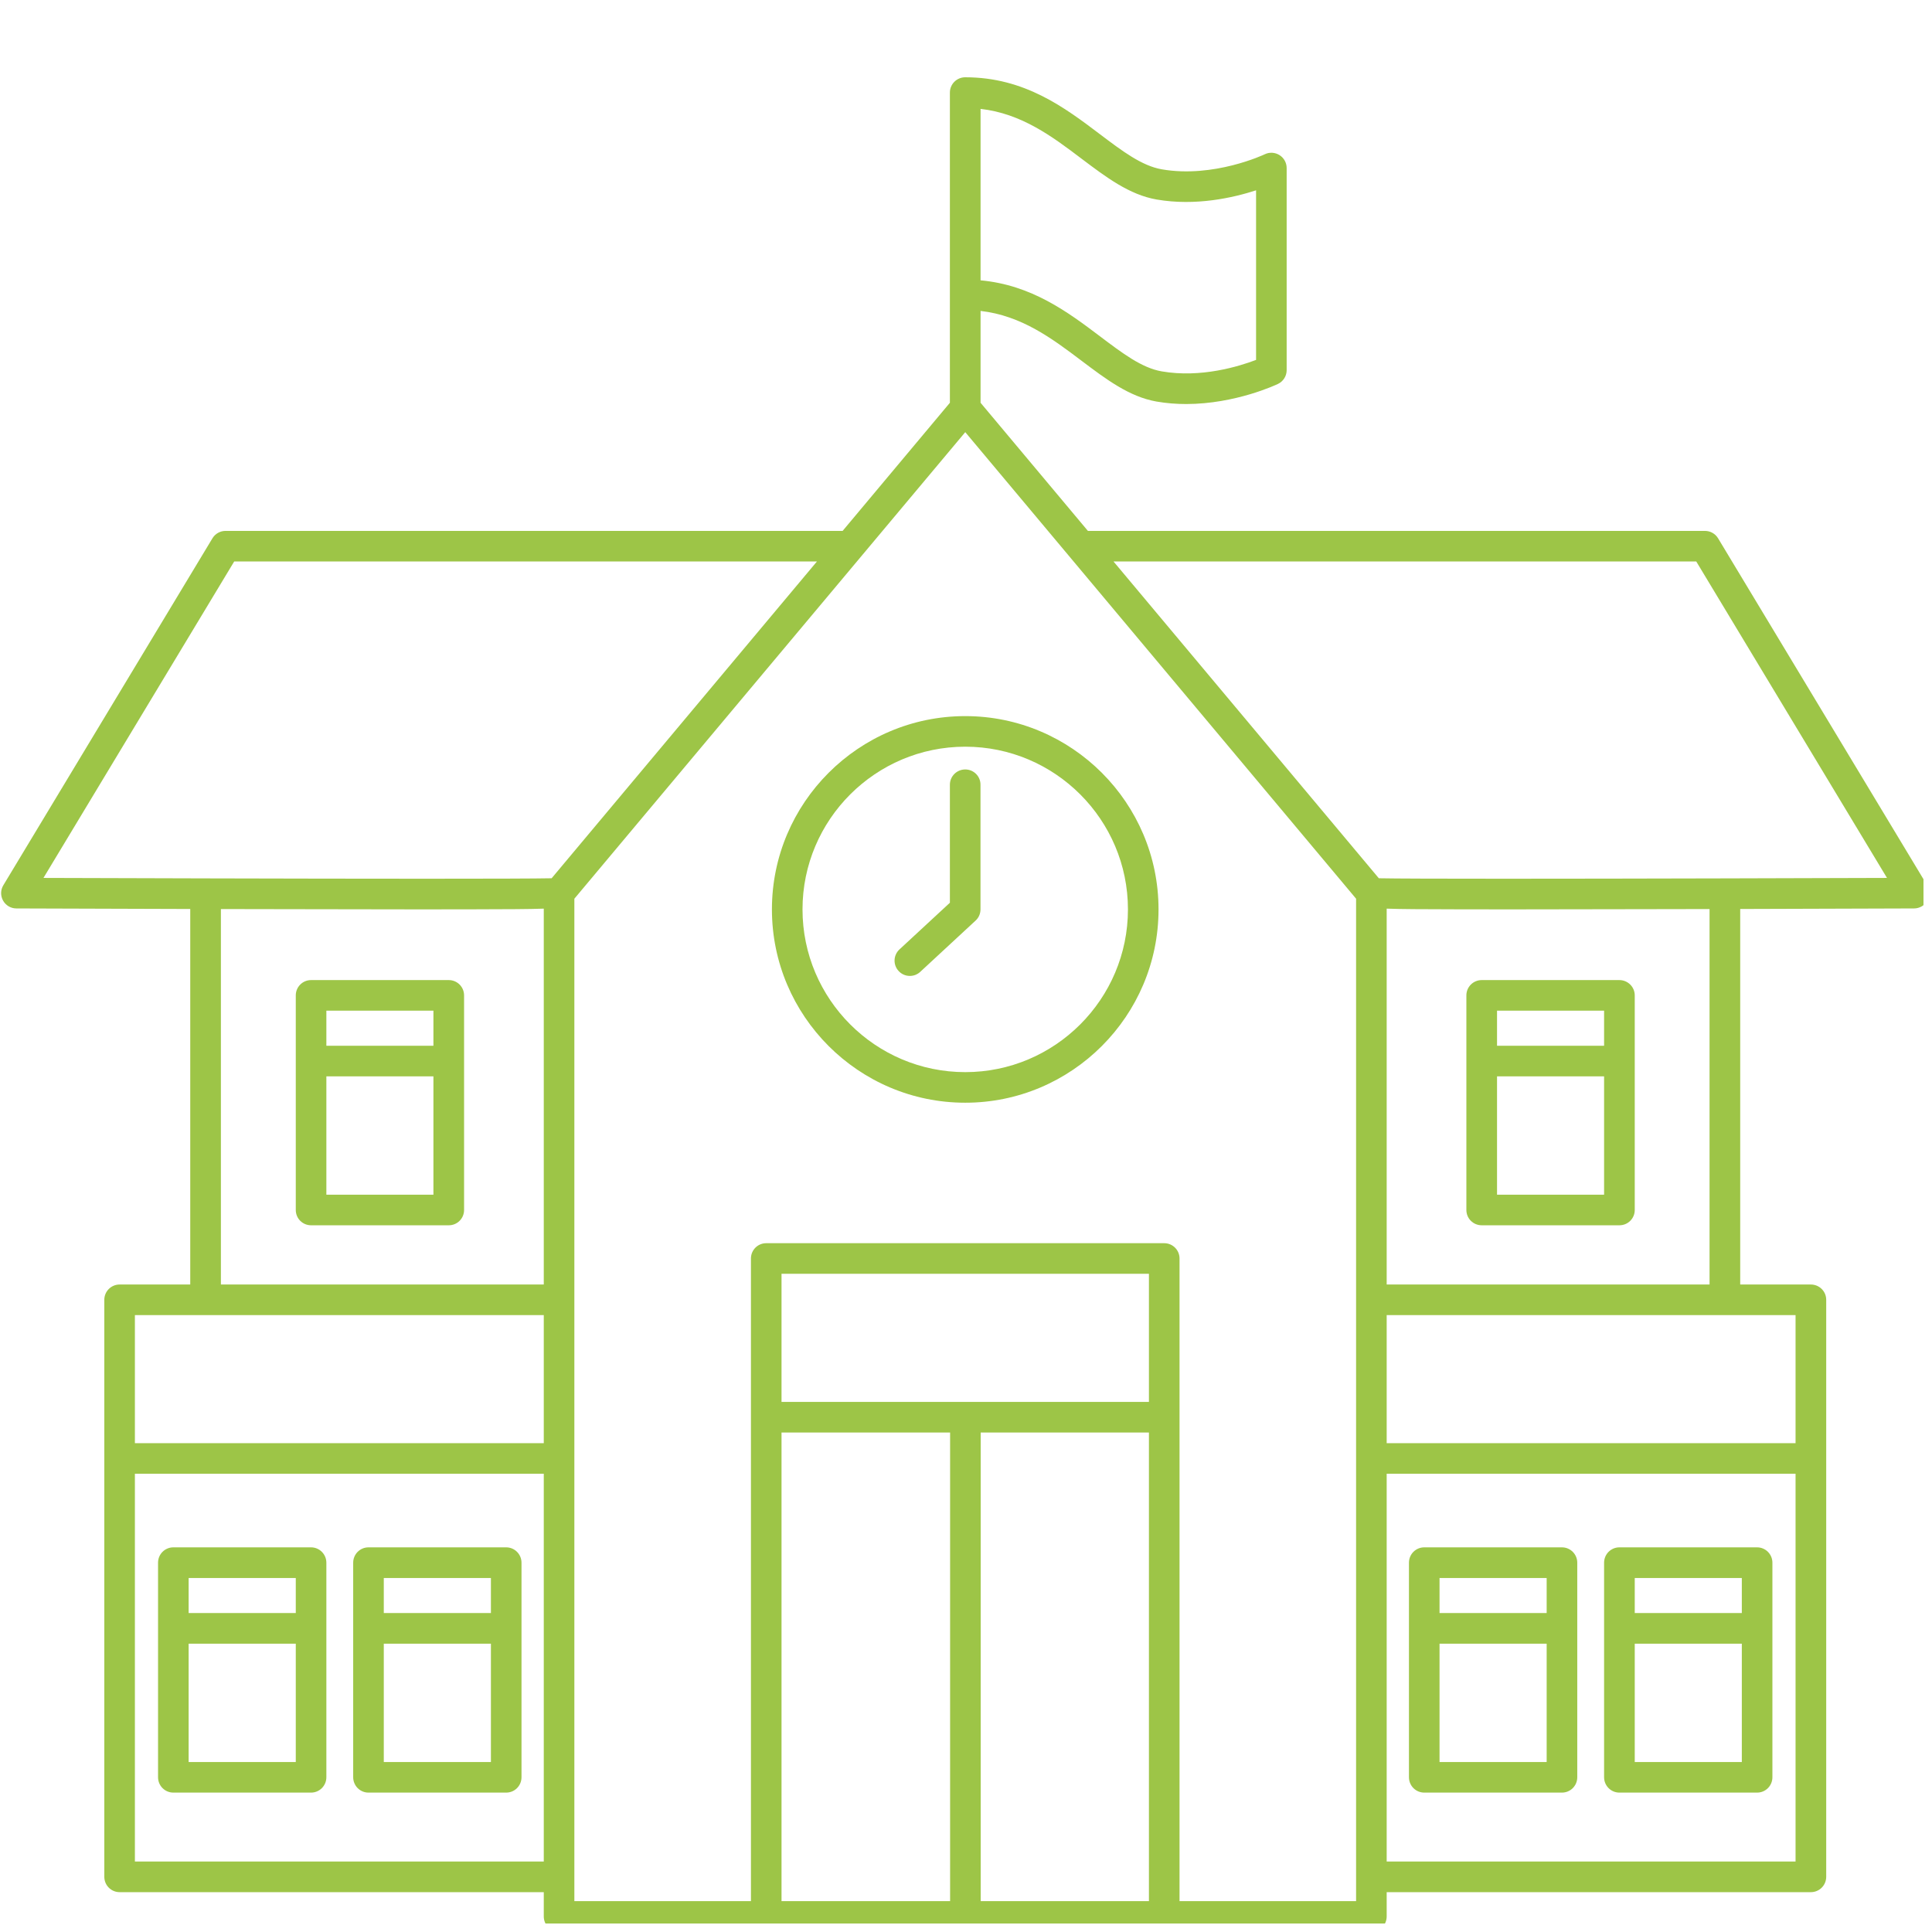 <svg xmlns="http://www.w3.org/2000/svg" xmlns:xlink="http://www.w3.org/1999/xlink" width="150" viewBox="0 0 112.5 112.5" height="150" preserveAspectRatio="xMidYMid meet"><defs><clipPath id="136f682fbd"><path d="M 0 4.5 L 112.004 4.5 L 112.004 112.004 L 0 112.004 Z M 0 4.5 " clip-rule="nonzero"></path></clipPath></defs><path fill="#9dc547" d="M 56.207 41.699 C 50 41.699 44.949 46.75 44.949 52.953 C 44.949 59.16 50 64.211 56.207 64.211 C 62.41 64.211 67.461 59.16 67.461 52.953 C 67.461 46.75 62.41 41.699 56.207 41.699 Z M 56.207 62.43 C 50.98 62.43 46.73 58.18 46.73 52.953 C 46.73 47.73 50.98 43.48 56.207 43.48 C 61.43 43.48 65.68 47.73 65.68 52.953 C 65.68 58.18 61.43 62.43 56.207 62.43 Z M 56.207 62.43 " fill-opacity="1" fill-rule="nonzero"></path><path fill="#9dc547" d="M 56.207 44.805 C 55.711 44.805 55.312 45.203 55.312 45.695 L 55.312 52.566 L 52.375 55.285 C 52.016 55.617 51.992 56.184 52.328 56.543 C 52.504 56.734 52.742 56.828 52.98 56.828 C 53.199 56.828 53.414 56.75 53.586 56.59 L 56.809 53.605 C 56.992 53.441 57.094 53.203 57.094 52.953 L 57.094 45.695 C 57.098 45.203 56.699 44.805 56.207 44.805 Z M 56.207 44.805 " fill-opacity="1" fill-rule="nonzero"></path><path fill="#9dc547" d="M 18.113 90.102 L 10.094 90.102 C 9.602 90.102 9.203 90.5 9.203 90.996 L 9.203 103.488 C 9.203 103.984 9.602 104.383 10.094 104.383 L 18.113 104.383 C 18.605 104.383 19.004 103.984 19.004 103.488 L 19.004 90.996 C 19.004 90.504 18.605 90.102 18.113 90.102 Z M 17.223 91.887 L 17.223 93.926 L 10.984 93.926 L 10.984 91.887 Z M 10.984 102.602 L 10.984 95.711 L 17.223 95.711 L 17.223 102.602 Z M 10.984 102.602 " fill-opacity="1" fill-rule="nonzero"></path><path fill="#9dc547" d="M 29.477 90.102 L 21.457 90.102 C 20.965 90.102 20.566 90.5 20.566 90.996 L 20.566 103.488 C 20.566 103.984 20.965 104.383 21.457 104.383 L 29.477 104.383 C 29.969 104.383 30.367 103.984 30.367 103.488 L 30.367 90.996 C 30.367 90.504 29.969 90.102 29.477 90.102 Z M 28.586 91.887 L 28.586 93.926 L 22.348 93.926 L 22.348 91.887 Z M 22.348 102.602 L 22.348 95.711 L 28.586 95.711 L 28.586 102.602 Z M 22.348 102.602 " fill-opacity="1" fill-rule="nonzero"></path><path fill="#9dc547" d="M 26.133 57.07 L 18.113 57.07 C 17.621 57.07 17.223 57.469 17.223 57.961 L 17.223 70.457 C 17.223 70.953 17.621 71.348 18.113 71.348 L 26.133 71.348 C 26.625 71.348 27.023 70.953 27.023 70.457 L 27.023 57.961 C 27.023 57.469 26.625 57.07 26.133 57.07 Z M 25.238 58.852 L 25.238 60.895 L 19.004 60.895 L 19.004 58.852 Z M 19.004 69.566 L 19.004 62.676 L 25.238 62.676 L 25.238 69.566 Z M 19.004 69.566 " fill-opacity="1" fill-rule="nonzero"></path><g clip-path="url(#136f682fbd)"><path fill="#9dc547" d="M 112.215 51.547 L 100.043 31.344 C 99.879 31.074 99.59 30.914 99.277 30.914 L 63.348 30.914 L 57.098 23.453 L 57.098 18.105 C 59.488 18.379 61.262 19.711 62.98 21.008 C 64.41 22.086 65.758 23.105 67.348 23.383 C 67.934 23.484 68.512 23.527 69.074 23.527 C 71.941 23.523 74.301 22.41 74.418 22.355 C 74.727 22.207 74.922 21.895 74.922 21.555 L 74.922 9.785 C 74.922 9.48 74.766 9.195 74.504 9.031 C 74.246 8.871 73.922 8.848 73.645 8.984 C 73.613 9 70.676 10.387 67.648 9.859 C 66.488 9.656 65.359 8.805 64.055 7.82 C 61.996 6.262 59.66 4.5 56.207 4.5 C 55.711 4.5 55.312 4.898 55.312 5.391 L 55.312 23.453 L 49.066 30.914 L 13.133 30.914 C 12.82 30.914 12.531 31.078 12.371 31.344 L 0.195 51.547 C 0.027 51.824 0.023 52.164 0.18 52.445 C 0.336 52.723 0.633 52.898 0.953 52.898 C 0.953 52.898 5.465 52.914 11.078 52.93 L 11.078 74.797 L 6.965 74.797 C 6.473 74.797 6.074 75.195 6.074 75.688 L 6.074 109.285 C 6.074 109.781 6.473 110.18 6.965 110.18 L 31.664 110.18 L 31.664 111.594 C 31.664 112.09 32.062 112.488 32.555 112.488 L 79.855 112.488 C 80.348 112.488 80.746 112.09 80.746 111.594 L 80.746 110.18 L 105.445 110.18 C 105.941 110.18 106.34 109.781 106.34 109.285 L 106.34 75.688 C 106.34 75.195 105.941 74.797 105.445 74.797 L 101.332 74.797 L 101.332 52.93 C 106.945 52.914 111.457 52.898 111.457 52.898 C 111.777 52.898 112.074 52.723 112.23 52.445 C 112.387 52.164 112.383 51.82 112.215 51.547 Z M 67.348 11.617 C 69.629 12.012 71.816 11.512 73.141 11.082 L 73.141 20.957 C 72.168 21.328 69.938 22.023 67.648 21.625 C 66.488 21.426 65.359 20.57 64.055 19.586 C 62.18 18.168 60.066 16.594 57.098 16.324 L 57.098 6.34 C 59.488 6.613 61.262 7.941 62.98 9.242 C 64.41 10.32 65.758 11.34 67.348 11.617 Z M 13.637 32.695 L 47.57 32.695 L 32.121 51.141 C 30.25 51.18 21.188 51.172 11.973 51.148 C 11.973 51.148 11.973 51.148 11.969 51.148 C 8.738 51.141 5.492 51.133 2.531 51.121 Z M 12.863 52.934 C 14.137 52.938 15.441 52.941 16.75 52.941 C 19.453 52.949 22.152 52.953 24.539 52.953 C 25.641 52.953 26.676 52.949 27.617 52.949 C 29.547 52.945 30.812 52.941 31.664 52.91 L 31.664 74.797 L 12.863 74.797 Z M 31.664 76.578 L 31.664 84.035 L 7.855 84.035 L 7.855 76.578 Z M 7.855 108.395 L 7.855 85.816 L 31.664 85.816 L 31.664 108.395 Z M 66.902 81.633 L 45.508 81.633 L 45.508 74.172 L 66.902 74.172 Z M 45.508 83.414 L 55.324 83.414 L 55.324 110.703 L 45.508 110.703 Z M 57.105 110.703 L 57.105 83.414 L 66.902 83.414 L 66.902 110.703 Z M 78.965 110.703 L 68.684 110.703 L 68.684 73.281 C 68.684 72.789 68.285 72.391 67.793 72.391 L 44.617 72.391 C 44.125 72.391 43.727 72.789 43.727 73.281 L 43.727 110.703 L 33.445 110.703 L 33.445 52.332 L 56.207 25.164 L 78.965 52.332 Z M 80.746 108.395 L 80.746 85.816 L 104.555 85.816 L 104.555 108.395 Z M 104.555 84.035 L 80.746 84.035 L 80.746 76.578 L 104.555 76.578 Z M 99.547 74.797 L 80.746 74.797 L 80.746 52.91 C 81.598 52.941 82.863 52.945 84.793 52.949 C 85.734 52.949 86.77 52.953 87.871 52.953 C 90.258 52.953 92.961 52.949 95.66 52.941 C 96.969 52.941 98.277 52.938 99.547 52.934 Z M 100.441 51.148 C 100.441 51.148 100.441 51.148 100.438 51.148 C 91.223 51.172 82.16 51.18 80.289 51.141 L 64.84 32.695 L 98.773 32.695 L 109.879 51.121 C 106.918 51.133 103.672 51.141 100.441 51.148 Z M 100.441 51.148 " fill-opacity="1" fill-rule="nonzero"></path></g><path fill="#9dc547" d="M 102.316 90.102 L 94.297 90.102 C 93.805 90.102 93.406 90.5 93.406 90.996 L 93.406 103.488 C 93.406 103.984 93.805 104.383 94.297 104.383 L 102.316 104.383 C 102.809 104.383 103.207 103.984 103.207 103.488 L 103.207 90.996 C 103.207 90.504 102.809 90.102 102.316 90.102 Z M 101.426 91.887 L 101.426 93.926 L 95.191 93.926 L 95.191 91.887 Z M 95.191 102.602 L 95.191 95.711 L 101.426 95.711 L 101.426 102.602 Z M 95.191 102.602 " fill-opacity="1" fill-rule="nonzero"></path><path fill="#9dc547" d="M 90.953 90.102 L 82.934 90.102 C 82.441 90.102 82.043 90.5 82.043 90.996 L 82.043 103.488 C 82.043 103.984 82.441 104.383 82.934 104.383 L 90.953 104.383 C 91.445 104.383 91.844 103.984 91.844 103.488 L 91.844 90.996 C 91.844 90.504 91.445 90.102 90.953 90.102 Z M 90.062 91.887 L 90.062 93.926 L 83.824 93.926 L 83.824 91.887 Z M 83.824 102.602 L 83.824 95.711 L 90.062 95.711 L 90.062 102.602 Z M 83.824 102.602 " fill-opacity="1" fill-rule="nonzero"></path><path fill="#9dc547" d="M 94.297 57.07 L 86.281 57.07 C 85.785 57.07 85.387 57.469 85.387 57.961 L 85.387 70.457 C 85.387 70.953 85.785 71.348 86.281 71.348 L 94.297 71.348 C 94.793 71.348 95.191 70.953 95.191 70.457 L 95.191 57.961 C 95.191 57.469 94.789 57.07 94.297 57.07 Z M 93.406 58.852 L 93.406 60.895 L 87.172 60.895 L 87.172 58.852 Z M 87.172 69.566 L 87.172 62.676 L 93.406 62.676 L 93.406 69.566 Z M 87.172 69.566 " fill-opacity="1" fill-rule="nonzero"></path></svg>